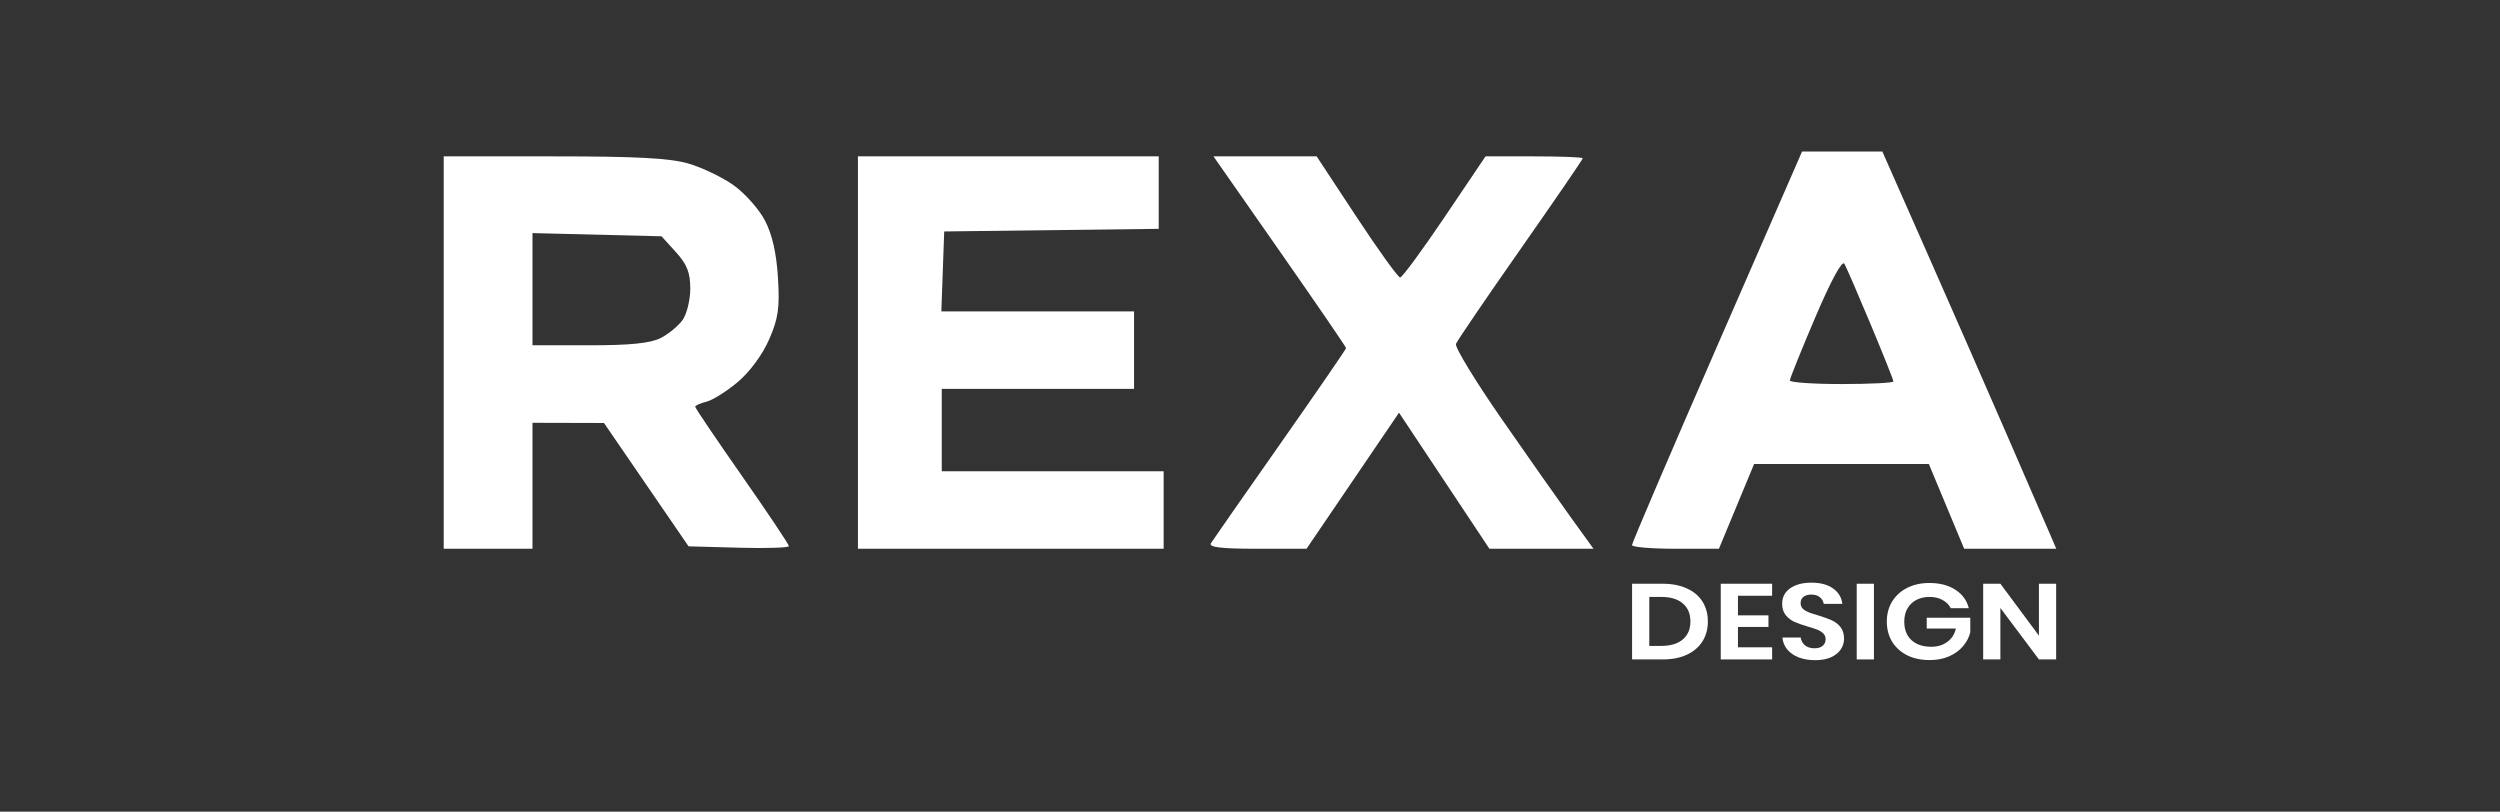 <svg width="231" height="75" viewBox="0 0 231 75" fill="none" xmlns="http://www.w3.org/2000/svg">
<rect x="0" y="0" width="231" height="75" fill="#333333" stroke="none"/>
<path fill-rule="evenodd" clip-rule="evenodd" d="M158.649 32.017C154.325 41.926 150.79 50.185 150.795 50.369C150.8 50.553 152.61 50.705 154.817 50.705H158.829L162.08 42.871H178.225L181.488 50.705H190L189.374 49.25C189.03 48.45 187.26 44.371 185.442 40.186C183.624 36.001 180.29 28.396 178.032 23.288L173.928 14H166.511L158.649 32.017ZM41 50.705H49.201V39.067L55.808 39.084L63.623 50.481L68.258 50.608C70.808 50.679 72.893 50.612 72.893 50.459C72.893 50.307 70.946 47.396 68.565 43.99C66.184 40.585 64.237 37.703 64.237 37.586C64.237 37.469 64.704 37.258 65.274 37.117C65.844 36.977 67.148 36.158 68.171 35.298C69.269 34.375 70.452 32.772 71.059 31.384C71.915 29.43 72.054 28.466 71.883 25.658C71.744 23.38 71.352 21.66 70.679 20.373C70.129 19.323 68.831 17.861 67.794 17.123C66.758 16.385 64.881 15.482 63.624 15.115C61.897 14.611 58.851 14.448 51.169 14.448H41V50.705ZM79.272 50.705H107.521V43.543H87.018V35.933H104.787V28.771H86.981L87.245 21.386L107.065 21.144V14.448H79.272V50.705ZM118.252 23.22C121.621 28.044 124.378 32.069 124.378 32.164C124.378 32.26 121.641 36.24 118.295 41.01C114.948 45.78 112.066 49.913 111.889 50.194C111.656 50.564 112.83 50.705 116.146 50.705H120.724L129.269 38.132L137.622 50.705H147.24L145.218 47.907C144.105 46.369 141.198 42.232 138.756 38.716C136.314 35.199 134.413 32.077 134.53 31.776C134.647 31.476 137.331 27.535 140.496 23.017C143.659 18.499 146.248 14.723 146.248 14.625C146.248 14.527 144.227 14.448 141.756 14.448H137.263L133.491 20.043C131.416 23.12 129.563 25.638 129.373 25.638C129.183 25.638 127.37 23.12 125.343 20.043L121.658 14.448H112.125L118.252 23.22ZM62.453 23.295C63.479 24.425 63.781 25.19 63.781 26.665C63.781 27.714 63.461 29.021 63.07 29.57C62.679 30.118 61.766 30.868 61.042 31.236C60.097 31.716 58.241 31.905 54.464 31.905H49.201V21.538L61.124 21.833L62.453 23.295ZM172.854 29.984C174.008 32.744 174.952 35.111 174.952 35.244C174.952 35.377 172.799 35.486 170.168 35.486C167.537 35.486 165.384 35.337 165.384 35.155C165.384 34.973 166.444 32.34 167.74 29.304C169.197 25.888 170.221 24.009 170.425 24.375C170.607 24.7 171.7 27.224 172.854 29.984Z" fill="white"/>
<path d="M157.807 57.424C157.807 58.117 157.641 58.728 157.311 59.257C156.98 59.785 156.499 60.198 155.867 60.495C155.243 60.785 154.499 60.931 153.635 60.931H150.804V53.937H153.635C154.499 53.937 155.243 54.082 155.867 54.373C156.499 54.657 156.98 55.063 157.311 55.591C157.641 56.113 157.807 56.724 157.807 57.424ZM153.499 59.682C154.356 59.682 155.018 59.484 155.484 59.088C155.957 58.692 156.194 58.137 156.194 57.424C156.194 56.704 155.957 56.146 155.484 55.75C155.018 55.354 154.356 55.156 153.499 55.156H152.394V59.682H153.499Z" fill="white"/>
<path d="M160.587 55.047V56.859H163.406V57.929H160.587V59.811H163.744V60.931H158.997V53.937H163.744V55.047H160.587Z" fill="white"/>
<path d="M170.39 59.019C170.39 59.375 170.289 59.706 170.086 60.009C169.883 60.307 169.582 60.548 169.184 60.733C168.785 60.911 168.3 61 167.729 61C167.165 61 166.662 60.917 166.218 60.752C165.775 60.581 165.417 60.336 165.147 60.019C164.884 59.702 164.733 59.333 164.696 58.91H166.387C166.425 59.194 166.553 59.432 166.771 59.623C166.996 59.808 167.293 59.901 167.661 59.901C167.992 59.901 168.244 59.825 168.417 59.673C168.597 59.514 168.687 59.313 168.687 59.068C168.687 58.85 168.616 58.672 168.473 58.533C168.33 58.388 168.15 58.273 167.932 58.187C167.714 58.101 167.413 58.002 167.03 57.89C166.534 57.744 166.128 57.602 165.812 57.464C165.496 57.318 165.226 57.11 165 56.84C164.782 56.569 164.673 56.215 164.673 55.78C164.673 55.179 164.918 54.706 165.406 54.363C165.902 54.013 166.556 53.838 167.368 53.838C168.21 53.838 168.879 54.016 169.375 54.373C169.879 54.73 170.165 55.205 170.232 55.799H168.518C168.473 55.548 168.353 55.344 168.158 55.185C167.962 55.02 167.695 54.938 167.357 54.938C167.064 54.938 166.827 55.007 166.647 55.146C166.466 55.278 166.376 55.473 166.376 55.73C166.376 55.935 166.444 56.106 166.579 56.245C166.722 56.377 166.898 56.486 167.109 56.572C167.327 56.658 167.62 56.754 167.988 56.859C168.5 57.018 168.913 57.166 169.229 57.305C169.552 57.444 169.826 57.652 170.052 57.929C170.277 58.207 170.39 58.57 170.39 59.019Z" fill="white"/>
<path d="M173.151 53.937V60.931H171.561V53.937H173.151Z" fill="white"/>
<path d="M178.277 53.868C179.247 53.868 180.051 54.079 180.69 54.502C181.329 54.918 181.738 55.483 181.919 56.196H180.25C180.092 55.879 179.84 55.628 179.495 55.443C179.156 55.251 178.754 55.156 178.288 55.156C177.829 55.156 177.424 55.248 177.07 55.433C176.717 55.618 176.443 55.882 176.247 56.225C176.052 56.569 175.954 56.972 175.954 57.434C175.954 58.167 176.176 58.738 176.619 59.148C177.07 59.557 177.683 59.762 178.457 59.762C179.028 59.762 179.517 59.613 179.923 59.316C180.337 59.019 180.603 58.606 180.724 58.078H178.029V57.077H182.054V58.425C181.941 58.887 181.72 59.313 181.389 59.702C181.066 60.092 180.637 60.406 180.103 60.643C179.577 60.874 178.972 60.99 178.288 60.99C177.506 60.99 176.815 60.842 176.213 60.544C175.619 60.241 175.157 59.821 174.826 59.286C174.503 58.745 174.341 58.127 174.341 57.434C174.341 56.74 174.503 56.126 174.826 55.591C175.157 55.05 175.619 54.627 176.213 54.324C176.807 54.02 177.495 53.868 178.277 53.868Z" fill="white"/>
<path d="M189.988 60.931H188.398L184.835 56.176V60.931H183.245V53.937H184.835L188.398 58.732V53.937H189.988V60.931Z" fill="white"/>
</svg>
